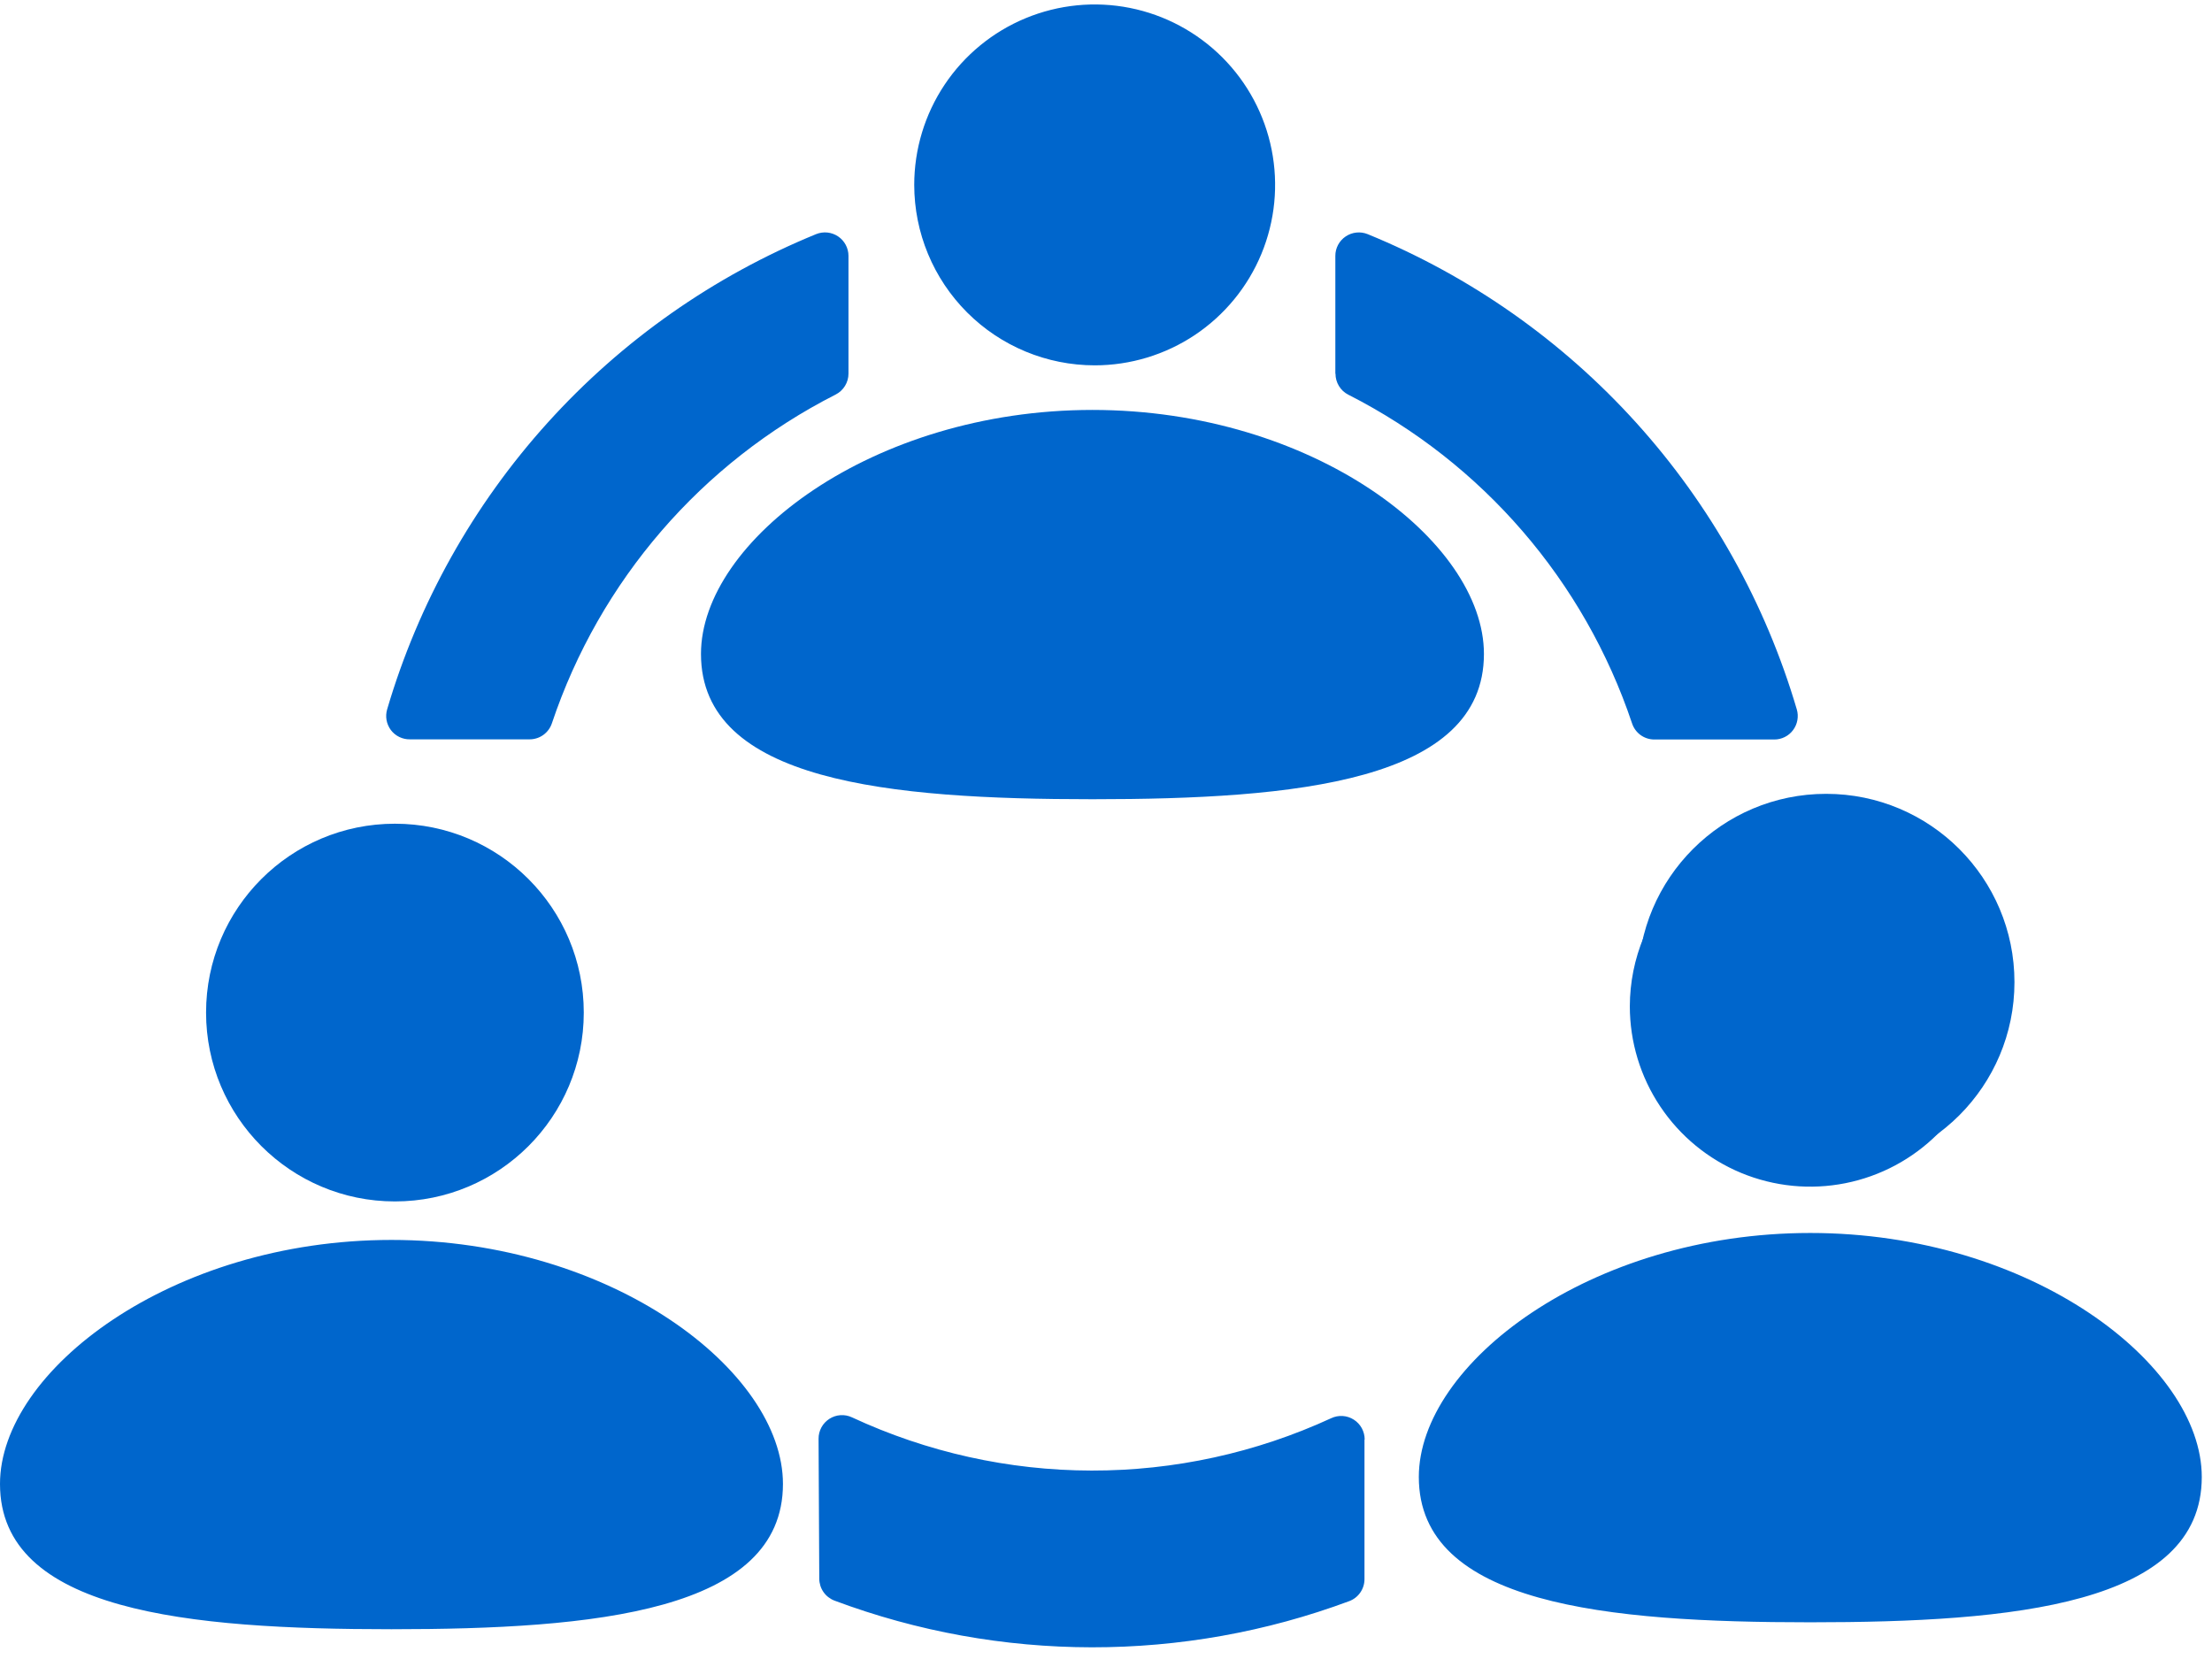 <svg width="69" height="52" viewBox="0 0 69 52" fill="none" xmlns="http://www.w3.org/2000/svg">
<path d="M21.866 20.398C21.866 24.381 27.74 24.93 34.077 24.93C40.415 24.93 46.289 24.381 46.289 20.398C46.289 16.874 40.955 12.787 34.077 12.787C27.199 12.787 21.866 16.879 21.866 20.398ZM56.469 25.76C57.582 25.761 58.67 26.091 59.595 26.709C60.52 27.328 61.242 28.207 61.667 29.235C62.093 30.264 62.204 31.395 61.987 32.486C61.77 33.578 61.234 34.581 60.447 35.367C59.66 36.154 58.657 36.69 57.565 36.907C56.474 37.124 55.342 37.013 54.314 36.587C53.286 36.161 52.407 35.439 51.789 34.514C51.17 33.589 50.84 32.501 50.84 31.388C50.843 29.896 51.436 28.466 52.492 27.411C53.547 26.356 54.977 25.763 56.469 25.762V25.76ZM68.681 46.072C68.681 50.056 62.807 50.604 56.469 50.604C50.132 50.604 44.258 50.054 44.258 46.072C44.258 42.547 49.591 38.46 56.469 38.46C63.347 38.46 68.681 42.552 68.681 46.072V46.072ZM28.518 5.768C28.518 4.655 28.848 3.566 29.466 2.641C30.085 1.715 30.964 0.994 31.992 0.568C33.021 0.142 34.153 0.03 35.245 0.247C36.336 0.464 37.339 1.001 38.127 1.788C38.914 2.575 39.45 3.578 39.667 4.67C39.884 5.762 39.773 6.893 39.347 7.922C38.921 8.95 38.199 9.829 37.274 10.448C36.348 11.066 35.26 11.396 34.147 11.396C32.654 11.395 31.223 10.802 30.168 9.746C29.113 8.691 28.519 7.26 28.518 5.768V5.768ZM6.584 31.605C6.584 30.491 6.914 29.403 7.533 28.477C8.151 27.552 9.031 26.83 10.059 26.404C11.088 25.978 12.22 25.867 13.311 26.084C14.403 26.301 15.406 26.838 16.193 27.625C16.98 28.412 17.516 29.415 17.733 30.507C17.951 31.599 17.839 32.731 17.413 33.759C16.986 34.788 16.265 35.667 15.339 36.285C14.413 36.904 13.325 37.233 12.211 37.233C10.719 37.231 9.289 36.638 8.234 35.583C7.179 34.527 6.586 33.097 6.584 31.605ZM24.423 46.288C24.423 50.272 18.549 50.82 12.211 50.82C5.874 50.82 0 50.271 0 46.288C0 42.764 5.334 38.677 12.211 38.677C19.089 38.677 24.423 42.769 24.423 46.288ZM41.654 11.656V7.983C41.653 7.863 41.683 7.744 41.739 7.638C41.796 7.532 41.877 7.442 41.977 7.375C42.077 7.308 42.191 7.266 42.311 7.254C42.431 7.241 42.551 7.259 42.663 7.304C45.863 8.613 48.728 10.626 51.045 13.192C53.362 15.758 55.072 18.813 56.049 22.13C56.081 22.239 56.087 22.355 56.066 22.466C56.046 22.578 56 22.684 55.931 22.775C55.863 22.866 55.775 22.94 55.673 22.99C55.571 23.041 55.459 23.068 55.345 23.067H51.605C51.451 23.067 51.301 23.019 51.176 22.929C51.051 22.838 50.958 22.711 50.91 22.565C49.419 18.119 46.241 14.437 42.061 12.313C41.939 12.252 41.837 12.158 41.767 12.042C41.696 11.926 41.658 11.792 41.659 11.656H41.654ZM12.193 22.773C12.125 22.681 12.079 22.576 12.058 22.464C12.038 22.352 12.044 22.237 12.076 22.128C13.052 18.811 14.761 15.757 17.078 13.191C19.395 10.624 22.259 8.612 25.458 7.303C25.569 7.258 25.69 7.241 25.809 7.253C25.929 7.266 26.043 7.307 26.143 7.374C26.243 7.441 26.324 7.532 26.381 7.638C26.437 7.743 26.467 7.862 26.467 7.982V11.655C26.467 11.79 26.429 11.923 26.358 12.038C26.287 12.153 26.186 12.247 26.065 12.308C21.885 14.432 18.707 18.114 17.216 22.56C17.168 22.706 17.074 22.833 16.95 22.923C16.825 23.014 16.674 23.062 16.52 23.062H12.786C12.671 23.064 12.558 23.038 12.455 22.988C12.352 22.938 12.262 22.864 12.193 22.773ZM42.563 44.905V49.259C42.563 49.408 42.517 49.554 42.432 49.676C42.347 49.799 42.227 49.892 42.087 49.944C36.907 51.87 31.207 51.864 26.031 49.928C25.892 49.875 25.772 49.782 25.687 49.66C25.602 49.538 25.557 49.393 25.556 49.245L25.534 44.879C25.533 44.755 25.564 44.633 25.623 44.524C25.682 44.415 25.768 44.324 25.872 44.257C25.976 44.19 26.096 44.151 26.219 44.143C26.343 44.135 26.466 44.159 26.578 44.212C28.918 45.3 31.467 45.867 34.048 45.871C36.629 45.876 39.18 45.318 41.524 44.238C41.636 44.185 41.76 44.161 41.883 44.169C42.006 44.177 42.126 44.216 42.23 44.283C42.334 44.349 42.42 44.441 42.479 44.549C42.538 44.658 42.569 44.78 42.569 44.903L42.563 44.905Z" fill="#0066CC"/>
<path d="M12.319 37.476C15.572 37.476 18.21 34.838 18.21 31.585C18.21 28.331 15.572 25.694 12.319 25.694C9.065 25.694 6.428 28.331 6.428 31.585C6.428 34.838 9.065 37.476 12.319 37.476Z" fill="#0066CC"/>
<path d="M56.964 36.51C60.208 36.51 62.838 33.88 62.838 30.636C62.838 27.392 60.208 24.762 56.964 24.762C53.72 24.762 51.09 27.392 51.09 30.636C51.09 33.88 53.72 36.51 56.964 36.51Z" fill="#0066CC"/>
</svg>
